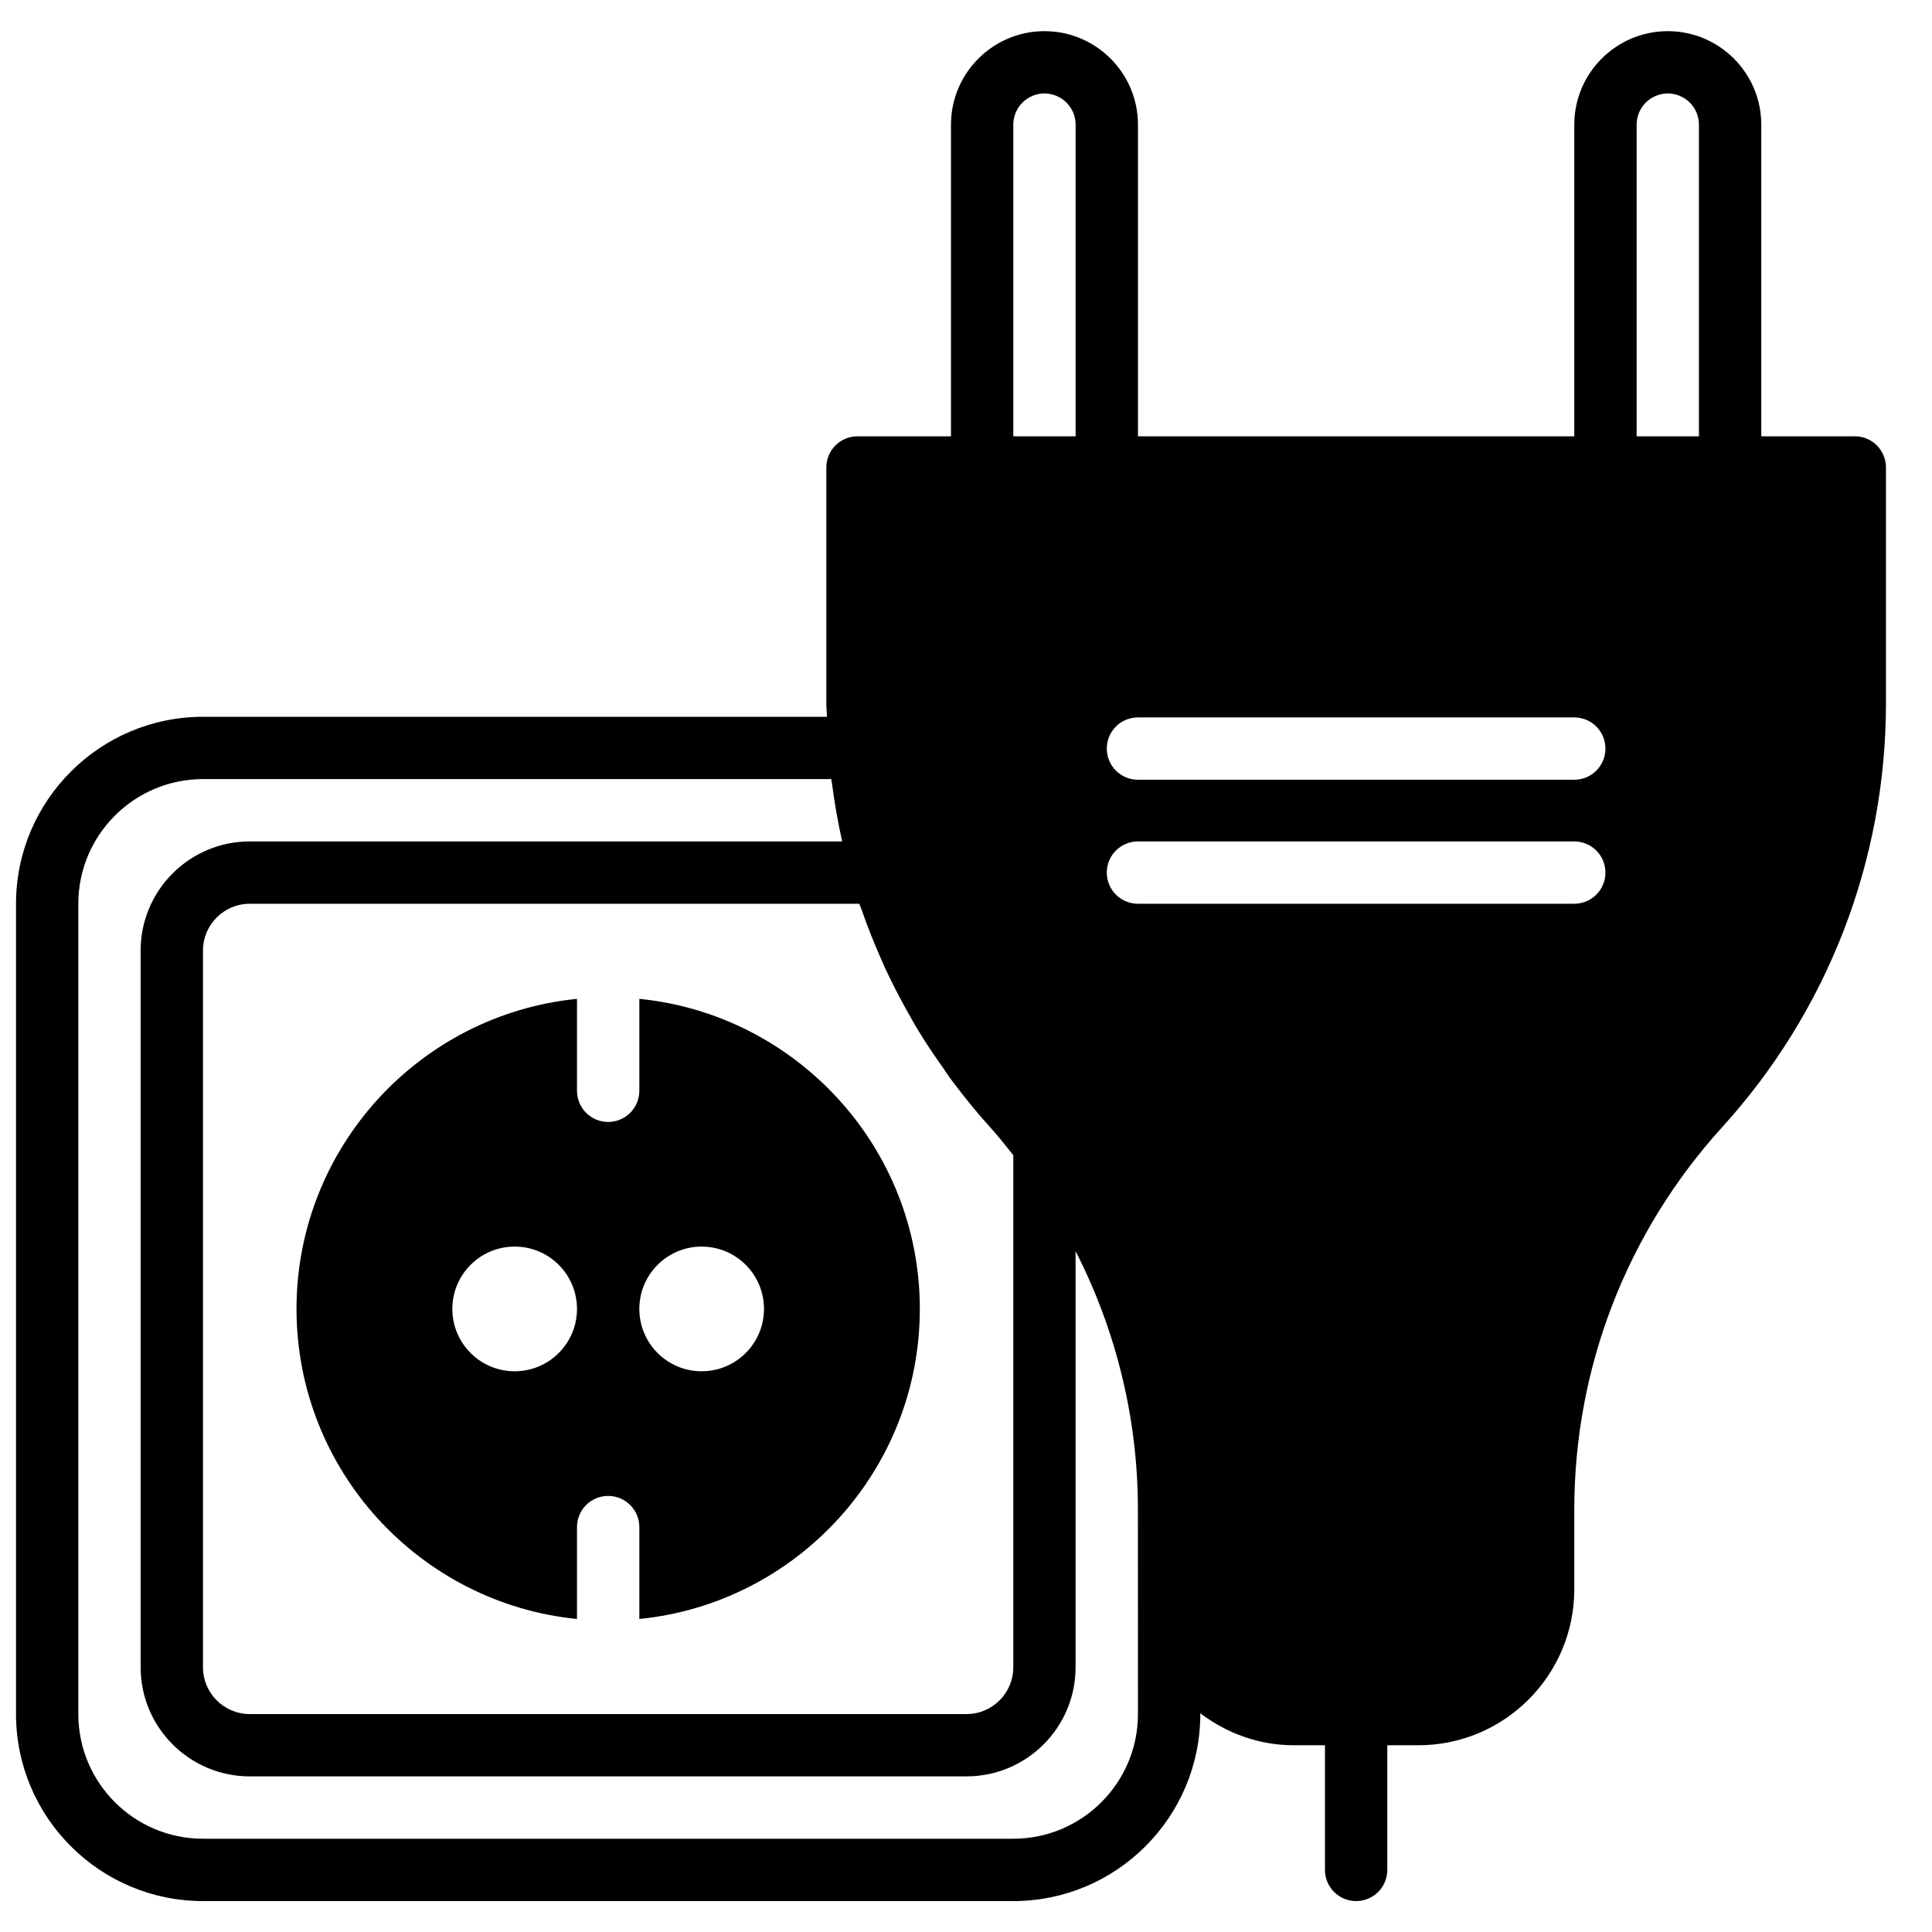<?xml version="1.0" encoding="UTF-8"?>
<!-- Uploaded to: ICON Repo, www.iconrepo.com, Generator: ICON Repo Mixer Tools -->
<svg width="800px" height="800px" version="1.1" viewBox="144 144 512 512" xmlns="http://www.w3.org/2000/svg">
 <defs>
  <clipPath id="a">
   <path d="m148.09 152h495.91v496h-495.91z"/>
  </clipPath>
 </defs>
 <path d="m280.39 474.36c9.129 0 16.52 7.402 16.52 16.52 0 9.117-7.391 16.52-16.52 16.52-9.125 0-16.516-7.402-16.516-16.52 0-9.117 7.391-16.52 16.516-16.52m49.555 0c9.129 0 16.52 7.402 16.52 16.52 0 9.117-7.391 16.52-16.52 16.52-9.125 0-16.516-7.402-16.516-16.52 0-9.117 7.391-16.52 16.516-16.52m-33.035 98.688v-24.355c0-4.566 3.691-8.258 8.258-8.258 4.566 0 8.262 3.691 8.262 8.258v24.355c41.676-4.152 74.332-39.418 74.332-82.168s-32.656-78.016-74.332-82.172v24.355c0 4.57-3.695 8.262-8.262 8.262-4.566 0-8.258-3.691-8.258-8.262v-24.355c-41.676 4.156-74.332 39.422-74.332 82.172s32.656 78.016 74.332 82.168" fill-rule="evenodd"/>
 <g clip-path="url(#a)">
  <path d="m561.2 350.64h-115.63c-4.566 0-8.258-3.691-8.258-8.258 0-4.566 3.691-8.258 8.258-8.258h115.63c4.566 0 8.258 3.691 8.258 8.258 0 4.566-3.691 8.258-8.258 8.258zm0 32.863h-115.63c-4.566 0-8.258-3.691-8.258-8.258 0-4.559 3.691-8.258 8.258-8.258h115.63c4.566 0 8.258 3.699 8.258 8.258 0 4.566-3.691 8.258-8.258 8.258zm-115.63 214.74c0 18.23-14.816 33.039-33.035 33.039h-214.74c-18.223 0-33.039-14.809-33.039-33.039v-214.74c0-18.219 14.816-33.035 33.039-33.035h166.5c0.066 0.512 0.172 1 0.238 1.504 0.66 5.062 1.547 10.066 2.652 15.016h-157.01c-15.938 0-28.906 12.973-28.906 28.906v189.96c0 15.938 12.969 28.906 28.906 28.906h189.96c15.941 0 28.906-12.969 28.906-28.906v-110.29c10.746 21.02 16.52 44.395 16.52 68.445zm-33.035-421.21c0-4.551 3.699-8.262 8.258-8.262 4.559 0 8.258 3.711 8.258 8.262v82.59h-16.516zm-40.172 208.11c1.484 4.301 3.16 8.523 5.004 12.688 0.422 0.949 0.809 1.898 1.246 2.832 1.371 2.965 2.852 5.863 4.394 8.738 0.727 1.355 1.469 2.691 2.231 4.019 0.414 0.727 0.801 1.48 1.23 2.199 1.023 1.727 2.082 3.418 3.172 5.106 1.305 2.047 2.707 4.019 4.106 6.012 0.18 0.262 0.355 0.527 0.543 0.793 0.527 0.742 1 1.52 1.535 2.254 0.531 0.711 1.066 1.402 1.605 2.106 2.848 3.742 5.82 7.375 8.992 10.859 2.156 2.379 4.121 4.898 6.113 7.387v135.72c0 6.836-5.559 12.387-12.391 12.387h-189.96c-6.828 0-12.387-5.551-12.387-12.387v-189.96c0-6.832 5.559-12.391 12.387-12.391h161.54c0.18 0.562 0.445 1.082 0.645 1.637zm205.36-208.11c0-4.551 3.699-8.262 8.258-8.262 4.559 0 8.258 3.711 8.258 8.262v82.59h-16.516zm57.812 82.59h-24.777v-82.59c0-13.664-11.117-24.777-24.777-24.777-13.66 0-24.777 11.113-24.777 24.777v82.59h-115.63v-82.59c0-13.664-11.117-24.777-24.777-24.777-13.66 0-24.777 11.113-24.777 24.777v82.59h-24.777c-4.566 0-8.258 3.699-8.258 8.258v62.508c0 1.195 0.141 2.379 0.164 3.566h-165.35c-27.332 0-49.555 22.234-49.555 49.555v214.74c0 27.332 22.223 49.555 49.555 49.555h214.74c27.328 0 49.555-22.223 49.555-49.555v-0.215c6.93 5.246 15.461 8.477 24.801 8.477h8.234v33.035c0 4.566 3.691 8.258 8.262 8.258 4.566 0 8.258-3.691 8.258-8.258v-33.035h8.234c22.785 0 41.32-18.535 41.32-41.312v-21.168c0-37.516 13.898-73.469 39.164-101.29 28.008-30.805 43.43-70.707 43.43-112.35v-62.516c0-4.559-3.695-8.258-8.262-8.258z" fill-rule="evenodd"/>
 </g>
</svg>